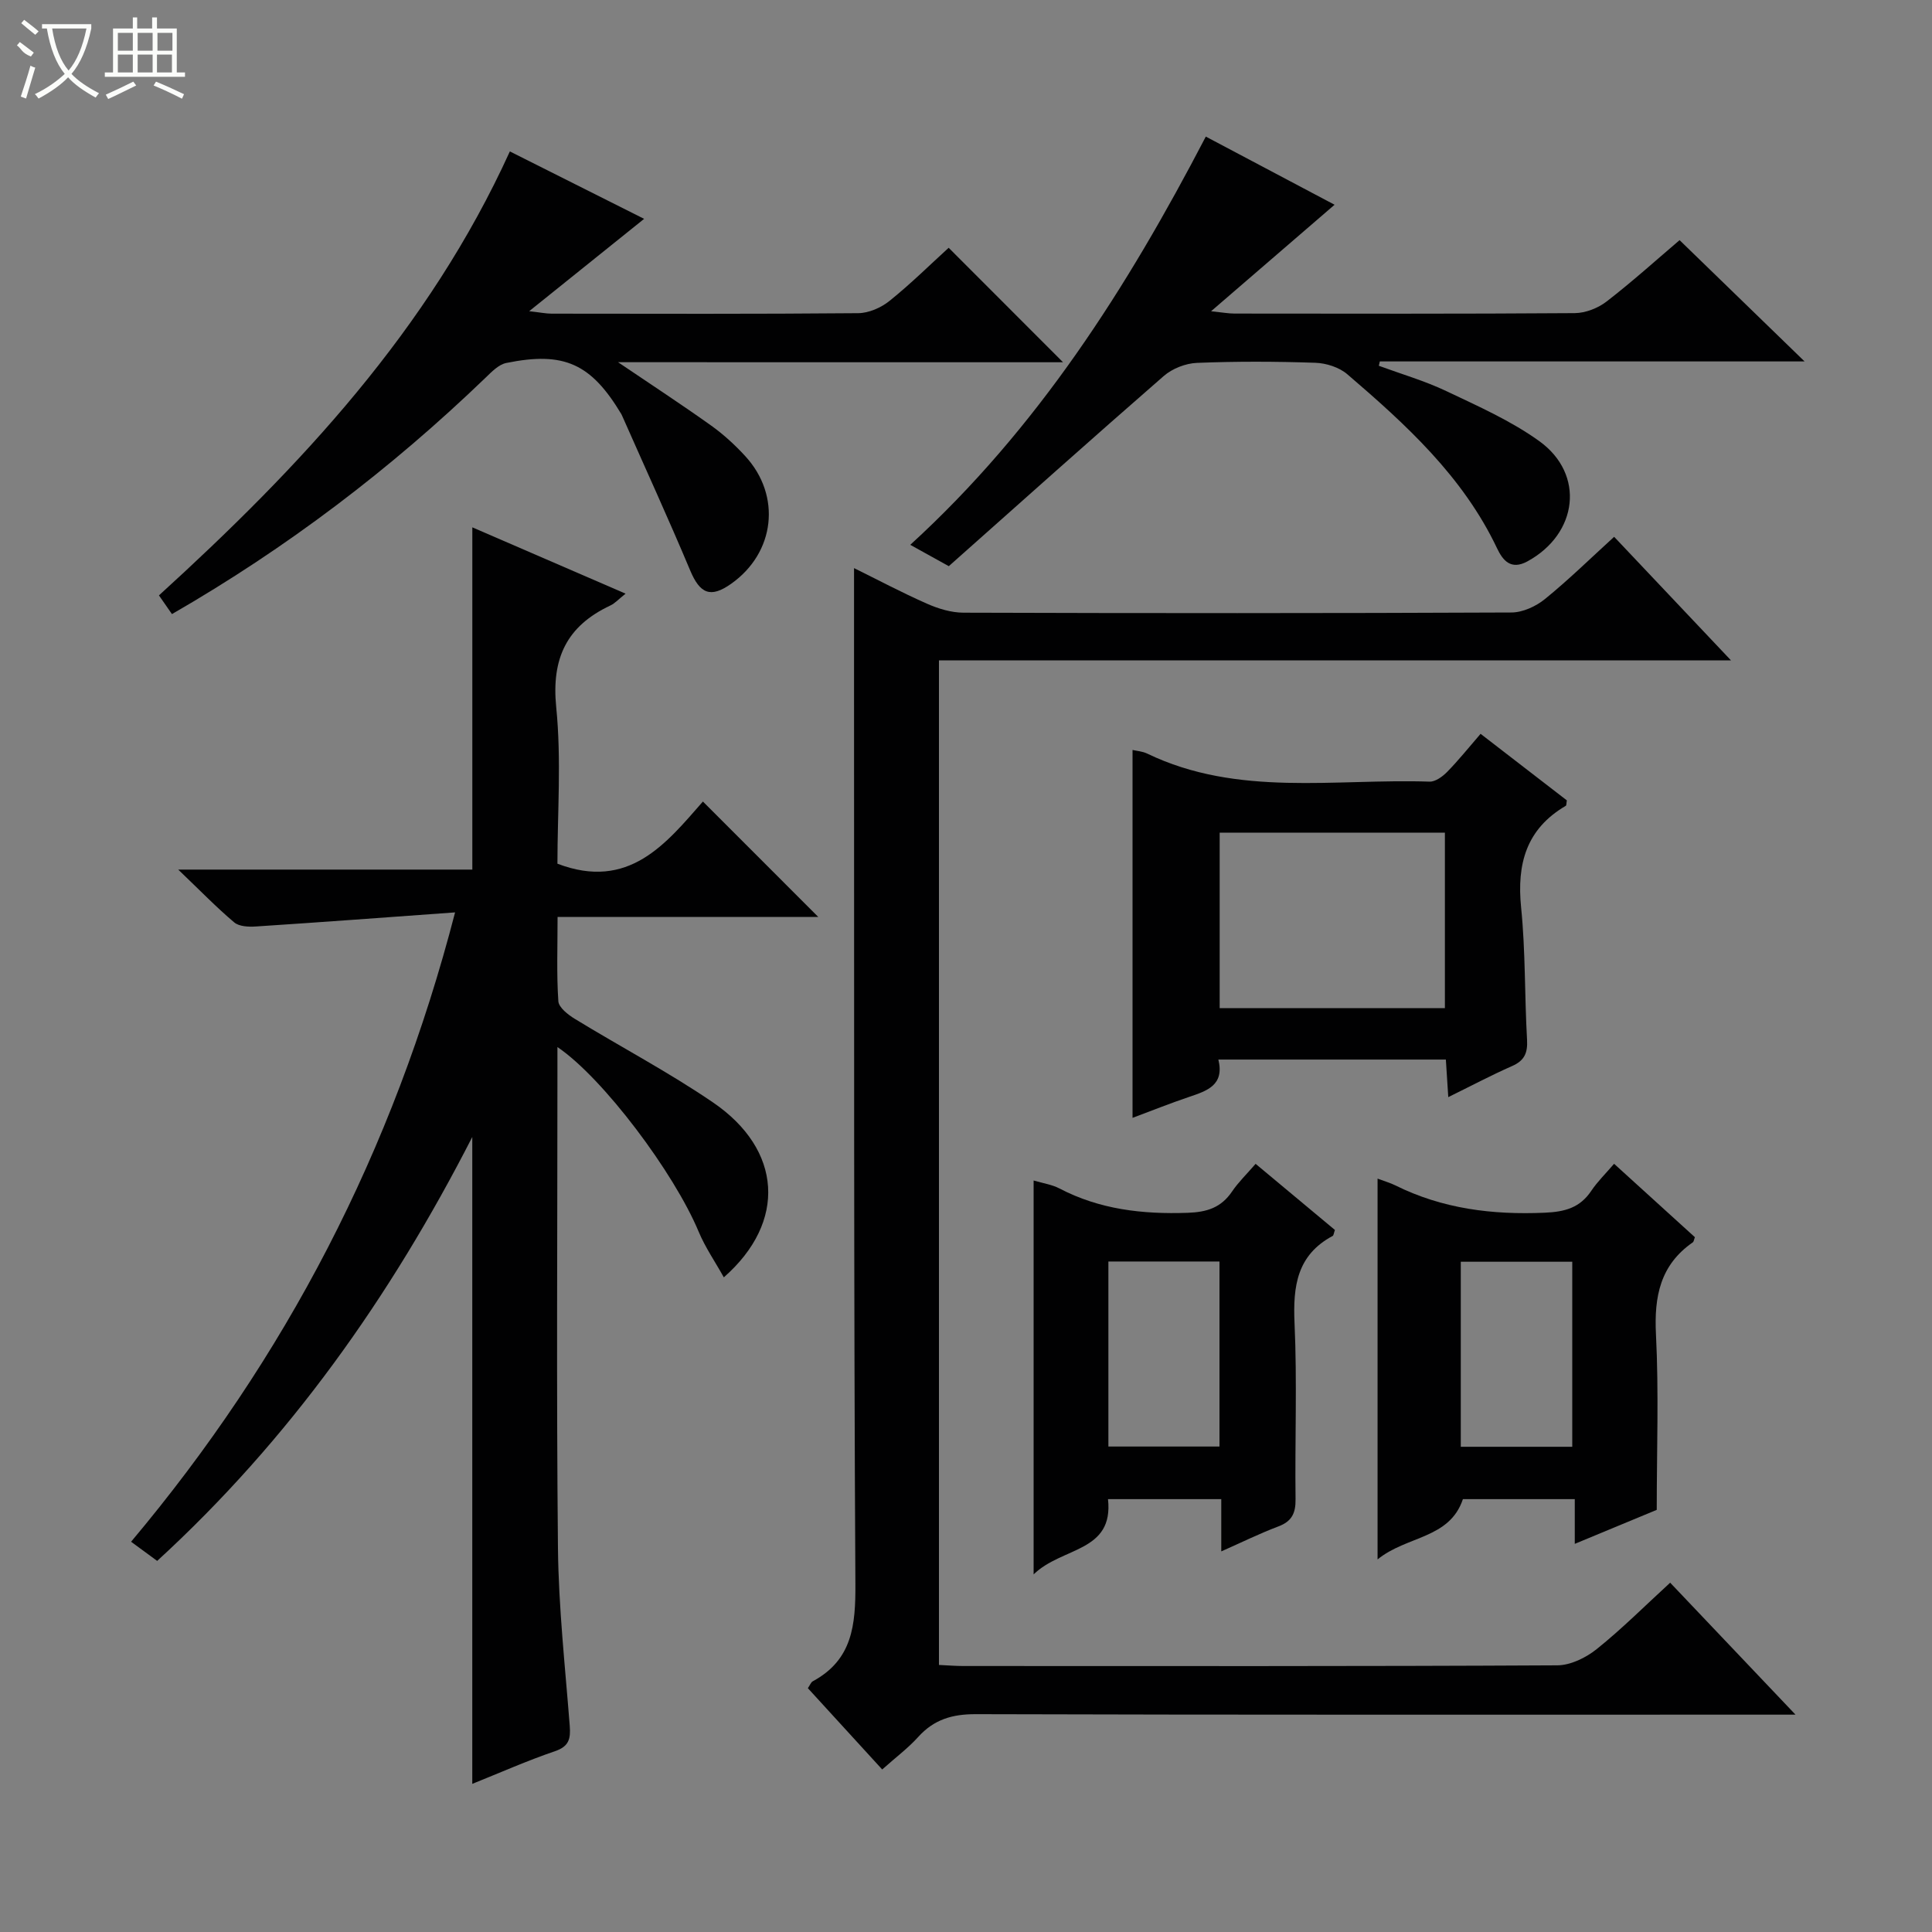 <svg enable-background="new 0 0 400 400" viewBox="0 0 400 400" xmlns="http://www.w3.org/2000/svg"><rect x="0" y="0" width="400" height="400" fill="#808080" stroke="none"/><g fill="#010102"><path d="m97.78 369.33c0-44.78 0-88.96 0-133.93-16.98 33.19-37.91 62.72-65.24 87.77-1.7-1.25-3.28-2.41-5.4-3.97 31.95-38.03 54.27-80.8 67.08-130.3-14.27 1.03-27.76 2.04-41.26 2.92-1.49.1-3.45.01-4.47-.85-3.66-3.09-7-6.54-11.59-10.93h60.89c0-23.86 0-47.1 0-70.86 10.15 4.39 20.65 8.94 31.73 13.73-1.44 1.14-2.19 2-3.15 2.45-9.02 4.24-12.23 10.91-11.21 21.07 1.09 10.86.25 21.91.25 32.39 14.77 5.64 22.5-4.18 30.12-12.87 8.16 8.16 15.9 15.9 23.88 23.89-17.72 0-35.56 0-53.97 0 0 6.21-.22 11.85.16 17.45.09 1.31 2.01 2.8 3.42 3.66 9.5 5.81 19.4 11.02 28.59 17.29 14.33 9.77 15.34 24.74 2.25 36.22-1.81-3.25-3.85-6.2-5.2-9.43-5.08-12.19-19.77-31.83-29.25-38.25v5.76c0 32.67-.22 65.33.11 98 .13 12.27 1.49 24.54 2.44 36.79.2 2.65-.14 4.24-3.04 5.23-5.78 1.97-11.38 4.46-17.14 6.77z"/><path d="m182.65 366.35c-5.33-5.84-10.36-11.33-15.39-16.83.45-.65.63-1.22 1.02-1.43 8.23-4.45 8.87-11.66 8.82-20.18-.35-61.47-.24-122.95-.28-184.43 0-8.45 0-16.91 0-25.86 4.79 2.36 9.85 5.05 15.08 7.36 2.35 1.04 5.03 1.86 7.56 1.87 37.82.12 75.64.13 113.46-.04 2.34-.01 5.07-1.26 6.94-2.78 4.88-3.96 9.38-8.38 14.33-12.89 8.03 8.49 15.77 16.68 24.2 25.59-55.07 0-109.36 0-163.99 0v207.98c1.81.08 3.43.22 5.05.22 40.99.01 81.97.08 122.95-.14 2.77-.01 5.96-1.58 8.19-3.37 5.18-4.15 9.9-8.88 15.2-13.74 8.39 8.84 16.71 17.59 25.95 27.32-2.86 0-4.58 0-6.3 0-54.48 0-108.96.06-163.44-.1-4.86-.01-8.62 1.1-11.88 4.7-2.09 2.32-4.65 4.23-7.47 6.75z"/><path d="m127.96 74.99c7.08 4.79 13.27 8.83 19.29 13.13 2.55 1.82 4.92 4 7.05 6.32 7.54 8.21 6.17 20.01-2.93 26.43-4.28 3.02-6.45 2.06-8.49-2.8-4.49-10.7-9.33-21.25-14.02-31.87-.07-.15-.13-.31-.21-.45-6.28-10.47-11.86-13.04-23.83-10.6-1.58.32-3.03 1.83-4.29 3.05-19.62 18.89-41.13 35.24-64.93 48.94-.93-1.34-1.75-2.52-2.69-3.87 29.18-26.58 55.84-54.97 72.65-91.92 9.27 4.66 18.42 9.25 27.8 13.96-7.75 6.23-15.31 12.3-23.8 19.12 2.32.26 3.49.51 4.66.51 21.15.02 42.31.09 63.46-.1 2.21-.02 4.77-1.15 6.52-2.57 4.39-3.53 8.41-7.51 12.21-10.97 8 8.01 15.78 15.8 23.68 23.7-30.15-.01-60.63-.01-92.13-.01z"/><path d="m249.65 28.28c9.23 4.89 17.85 9.45 26.66 14.11-8.4 7.24-16.54 14.27-25.57 22.05 2.41.25 3.62.48 4.82.48 23.49.02 46.99.08 70.48-.09 2.24-.02 4.83-1.04 6.62-2.43 5.39-4.17 10.46-8.75 15.08-12.68 8.57 8.32 17.08 16.57 25.88 25.11-29.47 0-58.71 0-87.94 0-.07.3-.14.6-.21.9 4.68 1.72 9.51 3.12 13.99 5.25 6.58 3.13 13.37 6.13 19.23 10.35 9.54 6.87 7.99 19.21-2.46 24.9-3.45 1.88-5.11-.25-6.28-2.71-7.05-14.86-18.85-25.62-31.01-36.04-1.68-1.44-4.37-2.3-6.63-2.37-8.15-.28-16.33-.31-24.48.02-2.35.09-5.11 1.17-6.89 2.72-14.92 12.99-29.66 26.19-44.5 39.37-2.86-1.58-4.96-2.75-7.98-4.42 26.4-24.12 44.87-53.18 61.19-84.52z"/><path d="m306.54 151.93c6.16 4.75 12.07 9.31 17.86 13.78-.11.58-.06 1.03-.23 1.13-8.18 4.79-10.15 12.02-9.24 21.04.92 9.08.71 18.27 1.23 27.4.15 2.72-.54 4.31-3.09 5.43-4.36 1.92-8.57 4.16-13.22 6.44-.18-2.84-.33-5.13-.5-7.78-15.66 0-31.18 0-47.1 0 1.3 5.31-2.35 6.48-6.08 7.74-3.91 1.32-7.75 2.86-11.69 4.33 0-25.55 0-50.75 0-76.17.9.21 2.06.28 3.03.75 18.78 9.05 38.86 5.15 58.47 5.81 1.21.04 2.7-1.06 3.65-2.03 2.33-2.38 4.41-4.98 6.91-7.87zm-7.39 56.79c0-12.43 0-24.45 0-36.33-15.85 0-31.25 0-46.63 0v36.33z"/><path d="m285.21 244.02c1.53.57 2.64.89 3.66 1.39 9.77 4.86 20.11 6.14 30.93 5.67 4.21-.18 7.31-1.02 9.67-4.55 1.28-1.9 2.95-3.53 4.71-5.58 5.78 5.26 11.28 10.25 16.73 15.2-.2.5-.22.91-.43 1.06-6.74 4.68-8.03 11.2-7.63 19.05.6 11.95.16 23.96.16 36.34-5.42 2.25-10.85 4.5-16.97 7.04 0-3.44 0-6.16 0-9.26-8.06 0-15.63 0-23.16 0-2.78 8.27-11.6 7.54-17.67 12.48 0-26.83 0-52.56 0-78.84zm17.23 17.21v38.31h23.08c0-12.96 0-25.53 0-38.31-7.74 0-15.19 0-23.08 0z"/><path d="m259.96 240.96c5.87 4.89 11.19 9.33 16.42 13.69-.24.67-.26 1.13-.47 1.24-7.39 3.96-8.23 10.4-7.89 18.04.55 12.13.06 24.3.21 36.45.04 2.9-.76 4.6-3.56 5.65-3.84 1.45-7.53 3.27-11.82 5.17 0-3.91 0-7.18 0-10.82-7.91 0-15.48 0-23.45 0 1.21 11.06-9.54 9.84-15.4 15.58 0-27.91 0-54.54 0-81.55 1.93.58 3.78.83 5.33 1.64 8.36 4.37 17.23 5.37 26.54 5.05 4.06-.14 6.95-1.08 9.22-4.42 1.29-1.91 2.98-3.53 4.87-5.72zm-30.48 20.22v38.31h23c0-13 0-25.57 0-38.31-7.78 0-15.23 0-23 0z"/></g><path d="m6.4 11.7c-2-.8-1.9-1.6-2.9-2.3l.6-.7c.9.7 1.9 1.4 2.9 2.2zm-2.1 8.3c.7-2.1 1.4-4.2 2-6.4.2.1.6.3 1 .4-.7 2.3-1.3 4.4-1.9 6.4zm3-12.8c-1.1-.9-2.1-1.7-2.9-2.4l.6-.7c1 .8 2 1.5 3 2.4zm1.4-1.3v-.9h10.2v.9c-.9 4.2-2.3 7.3-4.1 9.4 1.3 1.4 3.2 2.7 5.7 4-.2.2-.4.5-.7.9-2.5-1.4-4.4-2.7-5.7-4.2-1.4 1.5-3.5 3-6.1 4.4 0 0 0 0-.1-.1-.3-.4-.5-.7-.7-.8 2.7-1.3 4.7-2.8 6.2-4.2-1.8-2.2-3-5.3-3.7-9.4zm9.2 0h-7.1c.6 3.8 1.7 6.7 3.4 8.7 1.7-2 2.9-4.8 3.7-8.7z" fill="#fbfcfa"/><path d="m31.6 3.6h.9v2.3h4.1v9.1h1.7v.9h-16.6v-.9h1.7v-9.1h4.1v-2.3h.9v2.3h3.1v-2.3zm-4 13.3.6.8c-1.9.9-3.8 1.9-5.8 2.8-.2-.3-.3-.6-.5-.9 2-.9 3.9-1.8 5.7-2.7zm-3.2-10.1v3.7h3.1v-3.7zm0 4.5v3.7h3.1v-3.7zm4.1-4.5v3.7h3.1v-3.7zm0 4.5v3.7h3.1v-3.7zm9.1 9.1c-2.1-1.1-4.1-2-5.8-2.7l.5-.8c2.2.9 4.1 1.8 5.8 2.6l-.4.9zm-1.9-13.6h-3.1v3.7h3.1zm-3.2 4.5v3.7h3.1v-3.7z" fill="#fbfcfa"/></svg>